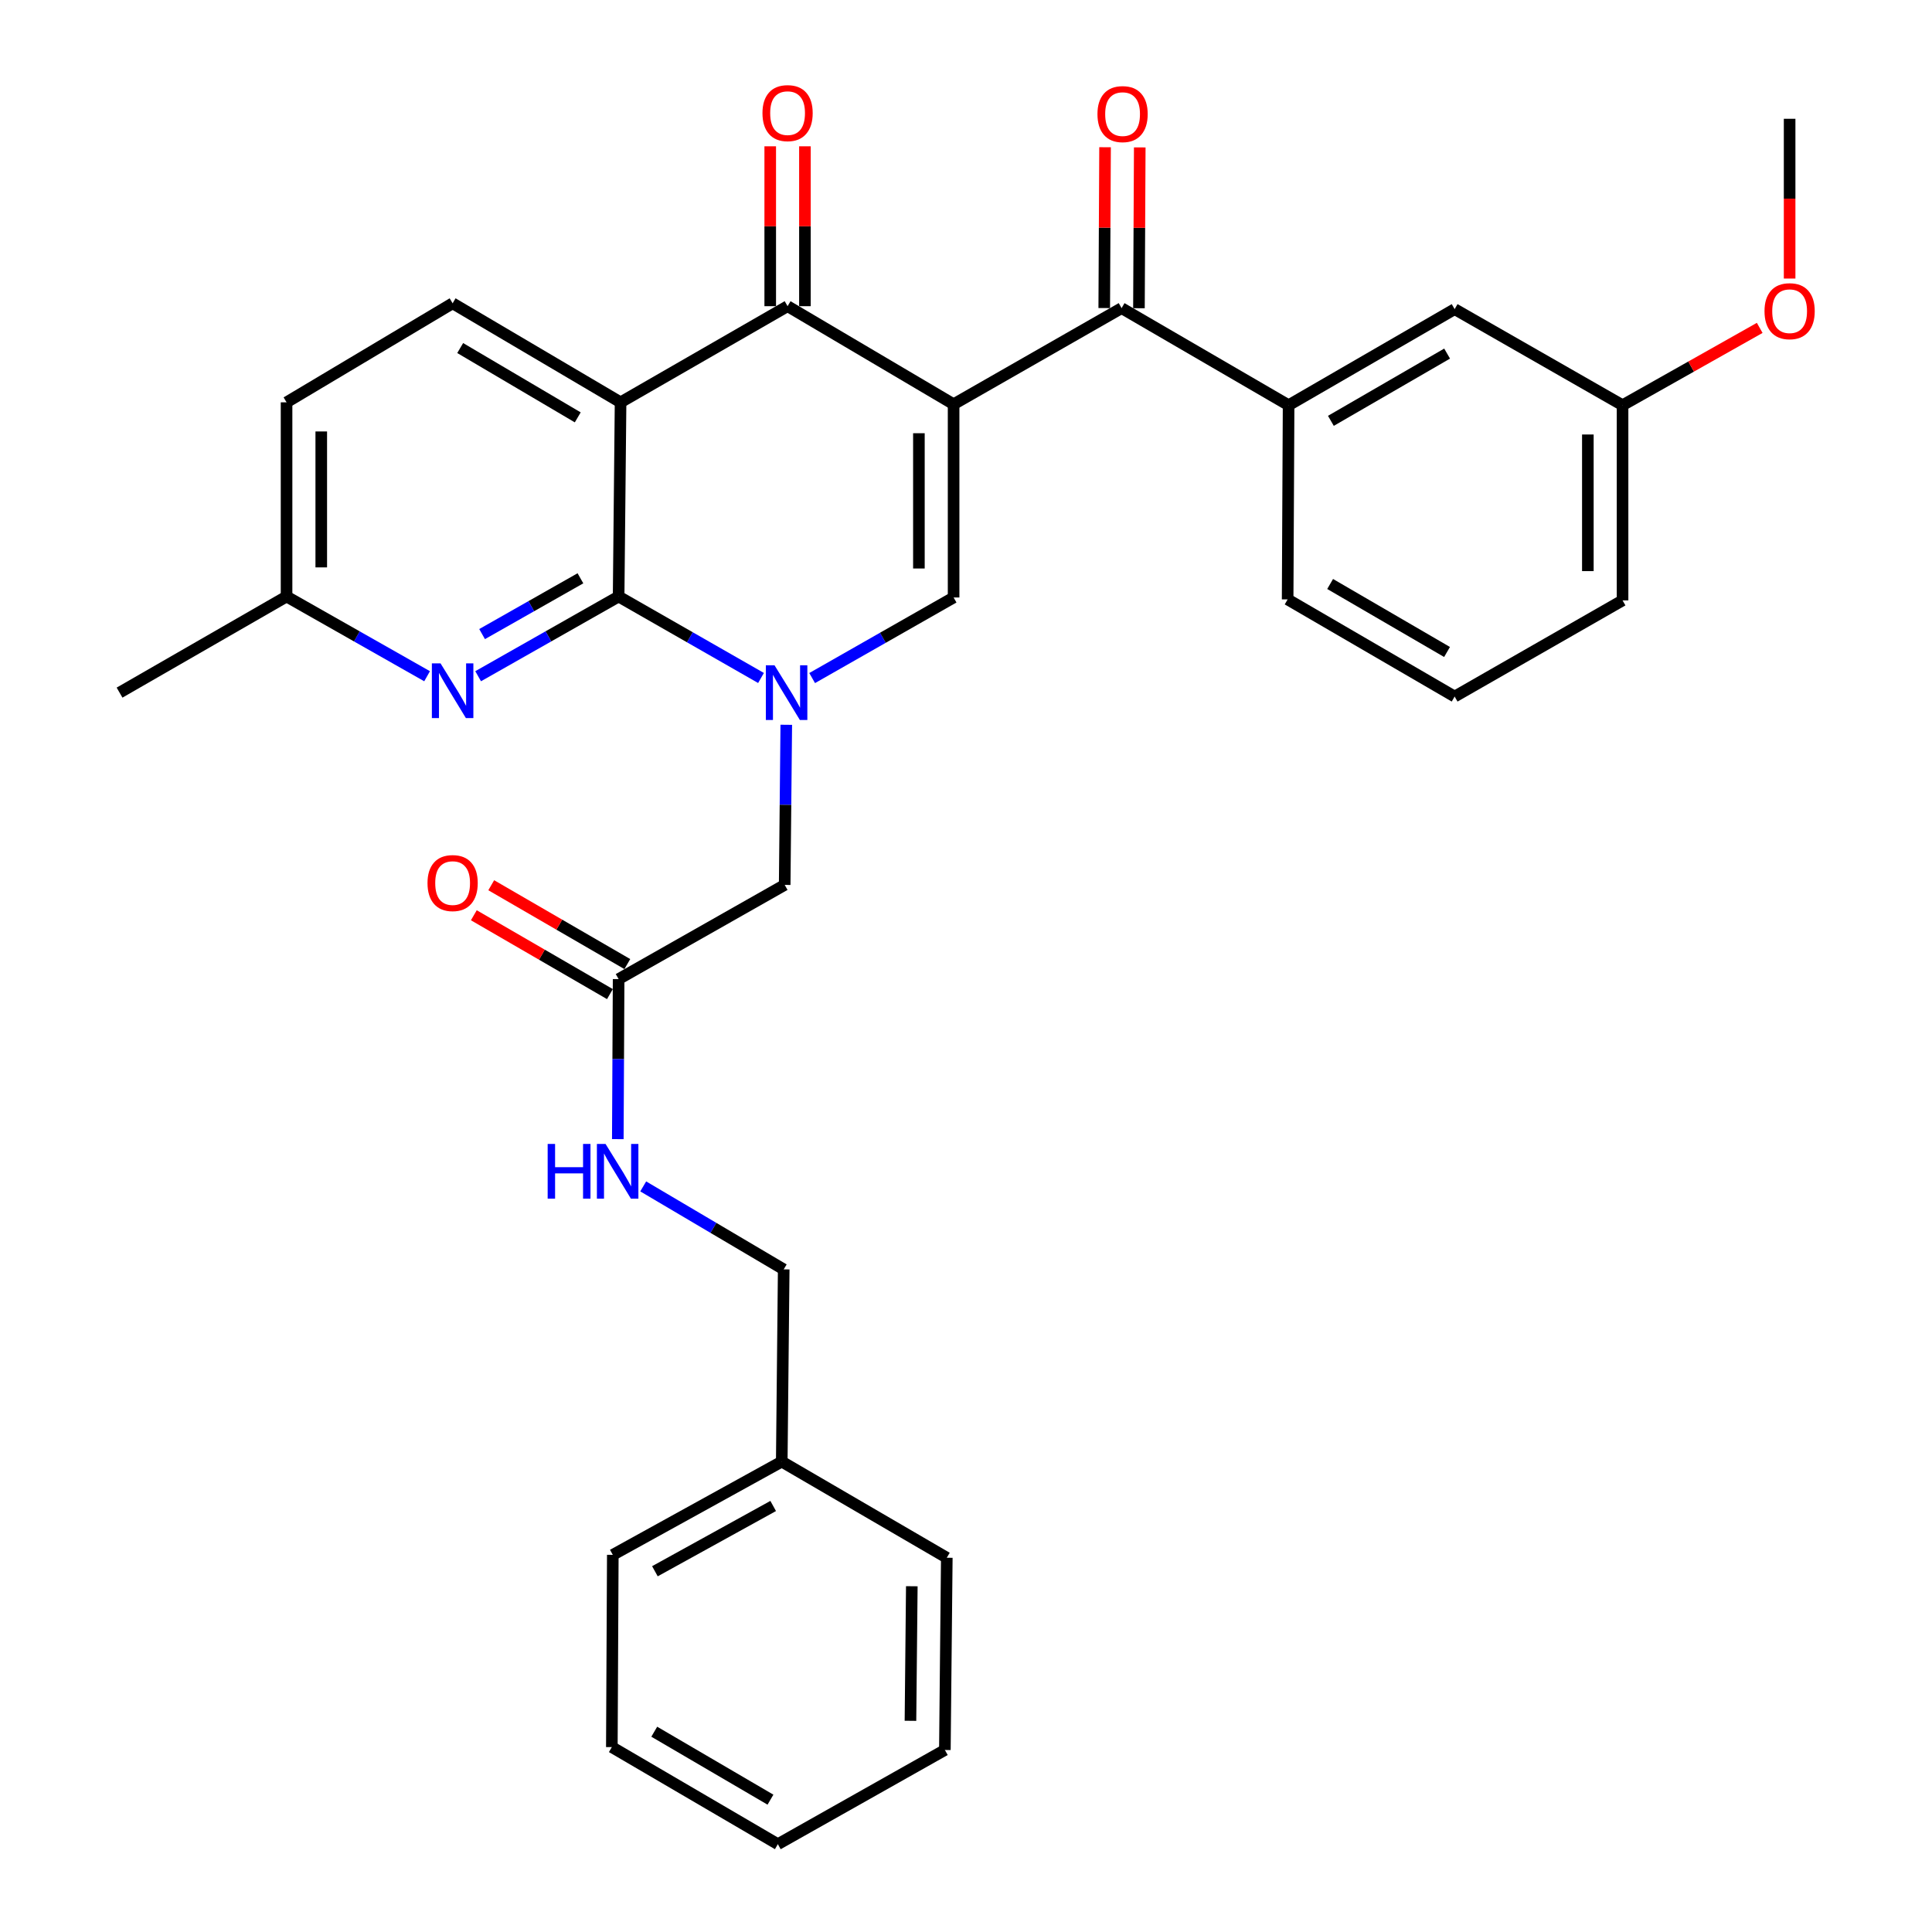 <?xml version='1.0' encoding='iso-8859-1'?>
<svg version='1.1' baseProfile='full'
              xmlns='http://www.w3.org/2000/svg'
                      xmlns:rdkit='http://www.rdkit.org/xml'
                      xmlns:xlink='http://www.w3.org/1999/xlink'
                  xml:space='preserve'
width='1000px' height='1000px' viewBox='0 0 1000 1000'>
<!-- END OF HEADER -->
<rect style='opacity:1.0;fill:#FFFFFF;stroke:none' width='1000' height='1000' x='0' y='0'> </rect>
<path class='bond-3' d='M 493.583,209.233 L 407.65,158.483' style='fill:none;fill-rule:evenodd;stroke:#000000;stroke-width:6px;stroke-linecap:butt;stroke-linejoin:miter;stroke-opacity:1' />
<path class='bond-4' d='M 493.583,209.233 L 493.583,309.256' style='fill:none;fill-rule:evenodd;stroke:#000000;stroke-width:6px;stroke-linecap:butt;stroke-linejoin:miter;stroke-opacity:1' />
<path class='bond-4' d='M 475.622,224.236 L 475.622,294.252' style='fill:none;fill-rule:evenodd;stroke:#000000;stroke-width:6px;stroke-linecap:butt;stroke-linejoin:miter;stroke-opacity:1' />
<path class='bond-5' d='M 493.583,209.233 L 580.535,159.491' style='fill:none;fill-rule:evenodd;stroke:#000000;stroke-width:6px;stroke-linecap:butt;stroke-linejoin:miter;stroke-opacity:1' />
<path class='bond-0' d='M 420.368,350.964 L 456.976,330.11' style='fill:none;fill-rule:evenodd;stroke:#0000FF;stroke-width:6px;stroke-linecap:butt;stroke-linejoin:miter;stroke-opacity:1' />
<path class='bond-0' d='M 456.976,330.11 L 493.583,309.256' style='fill:none;fill-rule:evenodd;stroke:#000000;stroke-width:6px;stroke-linecap:butt;stroke-linejoin:miter;stroke-opacity:1' />
<path class='bond-1' d='M 393.897,350.922 L 357.048,329.839' style='fill:none;fill-rule:evenodd;stroke:#0000FF;stroke-width:6px;stroke-linecap:butt;stroke-linejoin:miter;stroke-opacity:1' />
<path class='bond-1' d='M 357.048,329.839 L 320.199,308.757' style='fill:none;fill-rule:evenodd;stroke:#000000;stroke-width:6px;stroke-linecap:butt;stroke-linejoin:miter;stroke-opacity:1' />
<path class='bond-9' d='M 406.976,375.147 L 406.564,416.585' style='fill:none;fill-rule:evenodd;stroke:#0000FF;stroke-width:6px;stroke-linecap:butt;stroke-linejoin:miter;stroke-opacity:1' />
<path class='bond-9' d='M 406.564,416.585 L 406.153,458.023' style='fill:none;fill-rule:evenodd;stroke:#000000;stroke-width:6px;stroke-linecap:butt;stroke-linejoin:miter;stroke-opacity:1' />
<path class='bond-6' d='M 320.199,308.757 L 283.843,329.386' style='fill:none;fill-rule:evenodd;stroke:#000000;stroke-width:6px;stroke-linecap:butt;stroke-linejoin:miter;stroke-opacity:1' />
<path class='bond-6' d='M 283.843,329.386 L 247.486,350.016' style='fill:none;fill-rule:evenodd;stroke:#0000FF;stroke-width:6px;stroke-linecap:butt;stroke-linejoin:miter;stroke-opacity:1' />
<path class='bond-6' d='M 300.429,299.324 L 274.979,313.765' style='fill:none;fill-rule:evenodd;stroke:#000000;stroke-width:6px;stroke-linecap:butt;stroke-linejoin:miter;stroke-opacity:1' />
<path class='bond-6' d='M 274.979,313.765 L 249.529,328.205' style='fill:none;fill-rule:evenodd;stroke:#0000FF;stroke-width:6px;stroke-linecap:butt;stroke-linejoin:miter;stroke-opacity:1' />
<path class='bond-32' d='M 320.199,308.757 L 321.207,208.245' style='fill:none;fill-rule:evenodd;stroke:#000000;stroke-width:6px;stroke-linecap:butt;stroke-linejoin:miter;stroke-opacity:1' />
<path class='bond-2' d='M 321.207,208.245 L 407.65,158.483' style='fill:none;fill-rule:evenodd;stroke:#000000;stroke-width:6px;stroke-linecap:butt;stroke-linejoin:miter;stroke-opacity:1' />
<path class='bond-8' d='M 321.207,208.245 L 234.276,156.986' style='fill:none;fill-rule:evenodd;stroke:#000000;stroke-width:6px;stroke-linecap:butt;stroke-linejoin:miter;stroke-opacity:1' />
<path class='bond-8' d='M 299.045,216.028 L 238.193,180.147' style='fill:none;fill-rule:evenodd;stroke:#000000;stroke-width:6px;stroke-linecap:butt;stroke-linejoin:miter;stroke-opacity:1' />
<path class='bond-11' d='M 416.63,158.483 L 416.63,117.107' style='fill:none;fill-rule:evenodd;stroke:#000000;stroke-width:6px;stroke-linecap:butt;stroke-linejoin:miter;stroke-opacity:1' />
<path class='bond-11' d='M 416.63,117.107 L 416.63,75.73' style='fill:none;fill-rule:evenodd;stroke:#FF0000;stroke-width:6px;stroke-linecap:butt;stroke-linejoin:miter;stroke-opacity:1' />
<path class='bond-11' d='M 398.669,158.483 L 398.669,117.107' style='fill:none;fill-rule:evenodd;stroke:#000000;stroke-width:6px;stroke-linecap:butt;stroke-linejoin:miter;stroke-opacity:1' />
<path class='bond-11' d='M 398.669,117.107 L 398.669,75.73' style='fill:none;fill-rule:evenodd;stroke:#FF0000;stroke-width:6px;stroke-linecap:butt;stroke-linejoin:miter;stroke-opacity:1' />
<path class='bond-7' d='M 580.535,159.491 L 666.977,209.742' style='fill:none;fill-rule:evenodd;stroke:#000000;stroke-width:6px;stroke-linecap:butt;stroke-linejoin:miter;stroke-opacity:1' />
<path class='bond-12' d='M 589.515,159.536 L 589.726,117.917' style='fill:none;fill-rule:evenodd;stroke:#000000;stroke-width:6px;stroke-linecap:butt;stroke-linejoin:miter;stroke-opacity:1' />
<path class='bond-12' d='M 589.726,117.917 L 589.936,76.297' style='fill:none;fill-rule:evenodd;stroke:#FF0000;stroke-width:6px;stroke-linecap:butt;stroke-linejoin:miter;stroke-opacity:1' />
<path class='bond-12' d='M 571.554,159.445 L 571.765,117.826' style='fill:none;fill-rule:evenodd;stroke:#000000;stroke-width:6px;stroke-linecap:butt;stroke-linejoin:miter;stroke-opacity:1' />
<path class='bond-12' d='M 571.765,117.826 L 571.976,76.206' style='fill:none;fill-rule:evenodd;stroke:#FF0000;stroke-width:6px;stroke-linecap:butt;stroke-linejoin:miter;stroke-opacity:1' />
<path class='bond-16' d='M 221.066,350.018 L 184.694,329.387' style='fill:none;fill-rule:evenodd;stroke:#0000FF;stroke-width:6px;stroke-linecap:butt;stroke-linejoin:miter;stroke-opacity:1' />
<path class='bond-16' d='M 184.694,329.387 L 148.322,308.757' style='fill:none;fill-rule:evenodd;stroke:#000000;stroke-width:6px;stroke-linecap:butt;stroke-linejoin:miter;stroke-opacity:1' />
<path class='bond-14' d='M 666.977,209.742 L 752.92,160.01' style='fill:none;fill-rule:evenodd;stroke:#000000;stroke-width:6px;stroke-linecap:butt;stroke-linejoin:miter;stroke-opacity:1' />
<path class='bond-14' d='M 688.864,217.828 L 749.025,183.015' style='fill:none;fill-rule:evenodd;stroke:#000000;stroke-width:6px;stroke-linecap:butt;stroke-linejoin:miter;stroke-opacity:1' />
<path class='bond-21' d='M 666.977,209.742 L 666.478,310.254' style='fill:none;fill-rule:evenodd;stroke:#000000;stroke-width:6px;stroke-linecap:butt;stroke-linejoin:miter;stroke-opacity:1' />
<path class='bond-17' d='M 234.276,156.986 L 148.322,208.245' style='fill:none;fill-rule:evenodd;stroke:#000000;stroke-width:6px;stroke-linecap:butt;stroke-linejoin:miter;stroke-opacity:1' />
<path class='bond-10' d='M 406.153,458.023 L 320.199,506.777' style='fill:none;fill-rule:evenodd;stroke:#000000;stroke-width:6px;stroke-linecap:butt;stroke-linejoin:miter;stroke-opacity:1' />
<path class='bond-13' d='M 320.199,506.777 L 319.988,548.196' style='fill:none;fill-rule:evenodd;stroke:#000000;stroke-width:6px;stroke-linecap:butt;stroke-linejoin:miter;stroke-opacity:1' />
<path class='bond-13' d='M 319.988,548.196 L 319.776,589.614' style='fill:none;fill-rule:evenodd;stroke:#0000FF;stroke-width:6px;stroke-linecap:butt;stroke-linejoin:miter;stroke-opacity:1' />
<path class='bond-15' d='M 324.702,499.007 L 289.481,478.601' style='fill:none;fill-rule:evenodd;stroke:#000000;stroke-width:6px;stroke-linecap:butt;stroke-linejoin:miter;stroke-opacity:1' />
<path class='bond-15' d='M 289.481,478.601 L 254.261,458.195' style='fill:none;fill-rule:evenodd;stroke:#FF0000;stroke-width:6px;stroke-linecap:butt;stroke-linejoin:miter;stroke-opacity:1' />
<path class='bond-15' d='M 315.697,514.548 L 280.477,494.142' style='fill:none;fill-rule:evenodd;stroke:#000000;stroke-width:6px;stroke-linecap:butt;stroke-linejoin:miter;stroke-opacity:1' />
<path class='bond-15' d='M 280.477,494.142 L 245.256,473.736' style='fill:none;fill-rule:evenodd;stroke:#FF0000;stroke-width:6px;stroke-linecap:butt;stroke-linejoin:miter;stroke-opacity:1' />
<path class='bond-19' d='M 332.926,614.079 L 369.285,635.555' style='fill:none;fill-rule:evenodd;stroke:#0000FF;stroke-width:6px;stroke-linecap:butt;stroke-linejoin:miter;stroke-opacity:1' />
<path class='bond-19' d='M 369.285,635.555 L 405.644,657.031' style='fill:none;fill-rule:evenodd;stroke:#000000;stroke-width:6px;stroke-linecap:butt;stroke-linejoin:miter;stroke-opacity:1' />
<path class='bond-18' d='M 752.92,160.01 L 839.832,209.742' style='fill:none;fill-rule:evenodd;stroke:#000000;stroke-width:6px;stroke-linecap:butt;stroke-linejoin:miter;stroke-opacity:1' />
<path class='bond-25' d='M 148.322,308.757 L 61.88,358.499' style='fill:none;fill-rule:evenodd;stroke:#000000;stroke-width:6px;stroke-linecap:butt;stroke-linejoin:miter;stroke-opacity:1' />
<path class='bond-33' d='M 148.322,308.757 L 148.322,208.245' style='fill:none;fill-rule:evenodd;stroke:#000000;stroke-width:6px;stroke-linecap:butt;stroke-linejoin:miter;stroke-opacity:1' />
<path class='bond-33' d='M 166.284,293.68 L 166.284,223.322' style='fill:none;fill-rule:evenodd;stroke:#000000;stroke-width:6px;stroke-linecap:butt;stroke-linejoin:miter;stroke-opacity:1' />
<path class='bond-22' d='M 839.832,209.742 L 875.327,189.729' style='fill:none;fill-rule:evenodd;stroke:#000000;stroke-width:6px;stroke-linecap:butt;stroke-linejoin:miter;stroke-opacity:1' />
<path class='bond-22' d='M 875.327,189.729 L 910.822,169.716' style='fill:none;fill-rule:evenodd;stroke:#FF0000;stroke-width:6px;stroke-linecap:butt;stroke-linejoin:miter;stroke-opacity:1' />
<path class='bond-34' d='M 839.832,209.742 L 839.832,310.763' style='fill:none;fill-rule:evenodd;stroke:#000000;stroke-width:6px;stroke-linecap:butt;stroke-linejoin:miter;stroke-opacity:1' />
<path class='bond-34' d='M 821.871,224.895 L 821.871,295.609' style='fill:none;fill-rule:evenodd;stroke:#000000;stroke-width:6px;stroke-linecap:butt;stroke-linejoin:miter;stroke-opacity:1' />
<path class='bond-20' d='M 405.644,657.031 L 404.636,756.525' style='fill:none;fill-rule:evenodd;stroke:#000000;stroke-width:6px;stroke-linecap:butt;stroke-linejoin:miter;stroke-opacity:1' />
<path class='bond-26' d='M 404.636,756.525 L 317.186,804.79' style='fill:none;fill-rule:evenodd;stroke:#000000;stroke-width:6px;stroke-linecap:butt;stroke-linejoin:miter;stroke-opacity:1' />
<path class='bond-26' d='M 400.198,779.49 L 338.982,813.276' style='fill:none;fill-rule:evenodd;stroke:#000000;stroke-width:6px;stroke-linecap:butt;stroke-linejoin:miter;stroke-opacity:1' />
<path class='bond-27' d='M 404.636,756.525 L 490.061,806.287' style='fill:none;fill-rule:evenodd;stroke:#000000;stroke-width:6px;stroke-linecap:butt;stroke-linejoin:miter;stroke-opacity:1' />
<path class='bond-23' d='M 666.478,310.254 L 752.92,360.535' style='fill:none;fill-rule:evenodd;stroke:#000000;stroke-width:6px;stroke-linecap:butt;stroke-linejoin:miter;stroke-opacity:1' />
<path class='bond-23' d='M 688.475,302.27 L 748.985,337.467' style='fill:none;fill-rule:evenodd;stroke:#000000;stroke-width:6px;stroke-linecap:butt;stroke-linejoin:miter;stroke-opacity:1' />
<path class='bond-28' d='M 926.304,144.18 L 926.304,102.832' style='fill:none;fill-rule:evenodd;stroke:#FF0000;stroke-width:6px;stroke-linecap:butt;stroke-linejoin:miter;stroke-opacity:1' />
<path class='bond-28' d='M 926.304,102.832 L 926.304,61.484' style='fill:none;fill-rule:evenodd;stroke:#000000;stroke-width:6px;stroke-linecap:butt;stroke-linejoin:miter;stroke-opacity:1' />
<path class='bond-24' d='M 752.92,360.535 L 839.832,310.763' style='fill:none;fill-rule:evenodd;stroke:#000000;stroke-width:6px;stroke-linecap:butt;stroke-linejoin:miter;stroke-opacity:1' />
<path class='bond-30' d='M 317.186,804.79 L 316.687,904.295' style='fill:none;fill-rule:evenodd;stroke:#000000;stroke-width:6px;stroke-linecap:butt;stroke-linejoin:miter;stroke-opacity:1' />
<path class='bond-29' d='M 490.061,806.287 L 489.063,905.791' style='fill:none;fill-rule:evenodd;stroke:#000000;stroke-width:6px;stroke-linecap:butt;stroke-linejoin:miter;stroke-opacity:1' />
<path class='bond-29' d='M 471.951,821.033 L 471.253,890.686' style='fill:none;fill-rule:evenodd;stroke:#000000;stroke-width:6px;stroke-linecap:butt;stroke-linejoin:miter;stroke-opacity:1' />
<path class='bond-31' d='M 489.063,905.791 L 402.611,954.545' style='fill:none;fill-rule:evenodd;stroke:#000000;stroke-width:6px;stroke-linecap:butt;stroke-linejoin:miter;stroke-opacity:1' />
<path class='bond-35' d='M 316.687,904.295 L 402.611,954.545' style='fill:none;fill-rule:evenodd;stroke:#000000;stroke-width:6px;stroke-linecap:butt;stroke-linejoin:miter;stroke-opacity:1' />
<path class='bond-35' d='M 338.643,896.328 L 398.789,931.504' style='fill:none;fill-rule:evenodd;stroke:#000000;stroke-width:6px;stroke-linecap:butt;stroke-linejoin:miter;stroke-opacity:1' />
<path  class='atom-1' d='M 400.881 344.339
L 410.161 359.339
Q 411.081 360.819, 412.561 363.499
Q 414.041 366.179, 414.121 366.339
L 414.121 344.339
L 417.881 344.339
L 417.881 372.659
L 414.001 372.659
L 404.041 356.259
Q 402.881 354.339, 401.641 352.139
Q 400.441 349.939, 400.081 349.259
L 400.081 372.659
L 396.401 372.659
L 396.401 344.339
L 400.881 344.339
' fill='#0000FF'/>
<path  class='atom-7' d='M 228.016 343.351
L 237.296 358.351
Q 238.216 359.831, 239.696 362.511
Q 241.176 365.191, 241.256 365.351
L 241.256 343.351
L 245.016 343.351
L 245.016 371.671
L 241.136 371.671
L 231.176 355.271
Q 230.016 353.351, 228.776 351.151
Q 227.576 348.951, 227.216 348.271
L 227.216 371.671
L 223.536 371.671
L 223.536 343.351
L 228.016 343.351
' fill='#0000FF'/>
<path  class='atom-12' d='M 394.65 58.55
Q 394.65 51.75, 398.01 47.95
Q 401.37 44.15, 407.65 44.15
Q 413.93 44.15, 417.29 47.95
Q 420.65 51.75, 420.65 58.55
Q 420.65 65.43, 417.25 69.35
Q 413.85 73.23, 407.65 73.23
Q 401.41 73.23, 398.01 69.35
Q 394.65 65.47, 394.65 58.55
M 407.65 70.03
Q 411.97 70.03, 414.29 67.15
Q 416.65 64.23, 416.65 58.55
Q 416.65 52.99, 414.29 50.19
Q 411.97 47.35, 407.65 47.35
Q 403.33 47.35, 400.97 50.15
Q 398.65 52.95, 398.65 58.55
Q 398.65 64.27, 400.97 67.15
Q 403.33 70.03, 407.65 70.03
' fill='#FF0000'/>
<path  class='atom-13' d='M 568.043 59.059
Q 568.043 52.259, 571.403 48.459
Q 574.763 44.659, 581.043 44.659
Q 587.323 44.659, 590.683 48.459
Q 594.043 52.259, 594.043 59.059
Q 594.043 65.939, 590.643 69.859
Q 587.243 73.739, 581.043 73.739
Q 574.803 73.739, 571.403 69.859
Q 568.043 65.979, 568.043 59.059
M 581.043 70.539
Q 585.363 70.539, 587.683 67.659
Q 590.043 64.739, 590.043 59.059
Q 590.043 53.499, 587.683 50.699
Q 585.363 47.859, 581.043 47.859
Q 576.723 47.859, 574.363 50.659
Q 572.043 53.459, 572.043 59.059
Q 572.043 64.779, 574.363 67.659
Q 576.723 70.539, 581.043 70.539
' fill='#FF0000'/>
<path  class='atom-14' d='M 283.471 592.101
L 287.311 592.101
L 287.311 604.141
L 301.791 604.141
L 301.791 592.101
L 305.631 592.101
L 305.631 620.421
L 301.791 620.421
L 301.791 607.341
L 287.311 607.341
L 287.311 620.421
L 283.471 620.421
L 283.471 592.101
' fill='#0000FF'/>
<path  class='atom-14' d='M 313.431 592.101
L 322.711 607.101
Q 323.631 608.581, 325.111 611.261
Q 326.591 613.941, 326.671 614.101
L 326.671 592.101
L 330.431 592.101
L 330.431 620.421
L 326.551 620.421
L 316.591 604.021
Q 315.431 602.101, 314.191 599.901
Q 312.991 597.701, 312.631 597.021
L 312.631 620.421
L 308.951 620.421
L 308.951 592.101
L 313.431 592.101
' fill='#0000FF'/>
<path  class='atom-16' d='M 221.276 457.075
Q 221.276 450.275, 224.636 446.475
Q 227.996 442.675, 234.276 442.675
Q 240.556 442.675, 243.916 446.475
Q 247.276 450.275, 247.276 457.075
Q 247.276 463.955, 243.876 467.875
Q 240.476 471.755, 234.276 471.755
Q 228.036 471.755, 224.636 467.875
Q 221.276 463.995, 221.276 457.075
M 234.276 468.555
Q 238.596 468.555, 240.916 465.675
Q 243.276 462.755, 243.276 457.075
Q 243.276 451.515, 240.916 448.715
Q 238.596 445.875, 234.276 445.875
Q 229.956 445.875, 227.596 448.675
Q 225.276 451.475, 225.276 457.075
Q 225.276 462.795, 227.596 465.675
Q 229.956 468.555, 234.276 468.555
' fill='#FF0000'/>
<path  class='atom-23' d='M 913.304 161.068
Q 913.304 154.268, 916.664 150.468
Q 920.024 146.668, 926.304 146.668
Q 932.584 146.668, 935.944 150.468
Q 939.304 154.268, 939.304 161.068
Q 939.304 167.948, 935.904 171.868
Q 932.504 175.748, 926.304 175.748
Q 920.064 175.748, 916.664 171.868
Q 913.304 167.988, 913.304 161.068
M 926.304 172.548
Q 930.624 172.548, 932.944 169.668
Q 935.304 166.748, 935.304 161.068
Q 935.304 155.508, 932.944 152.708
Q 930.624 149.868, 926.304 149.868
Q 921.984 149.868, 919.624 152.668
Q 917.304 155.468, 917.304 161.068
Q 917.304 166.788, 919.624 169.668
Q 921.984 172.548, 926.304 172.548
' fill='#FF0000'/>
</svg>
